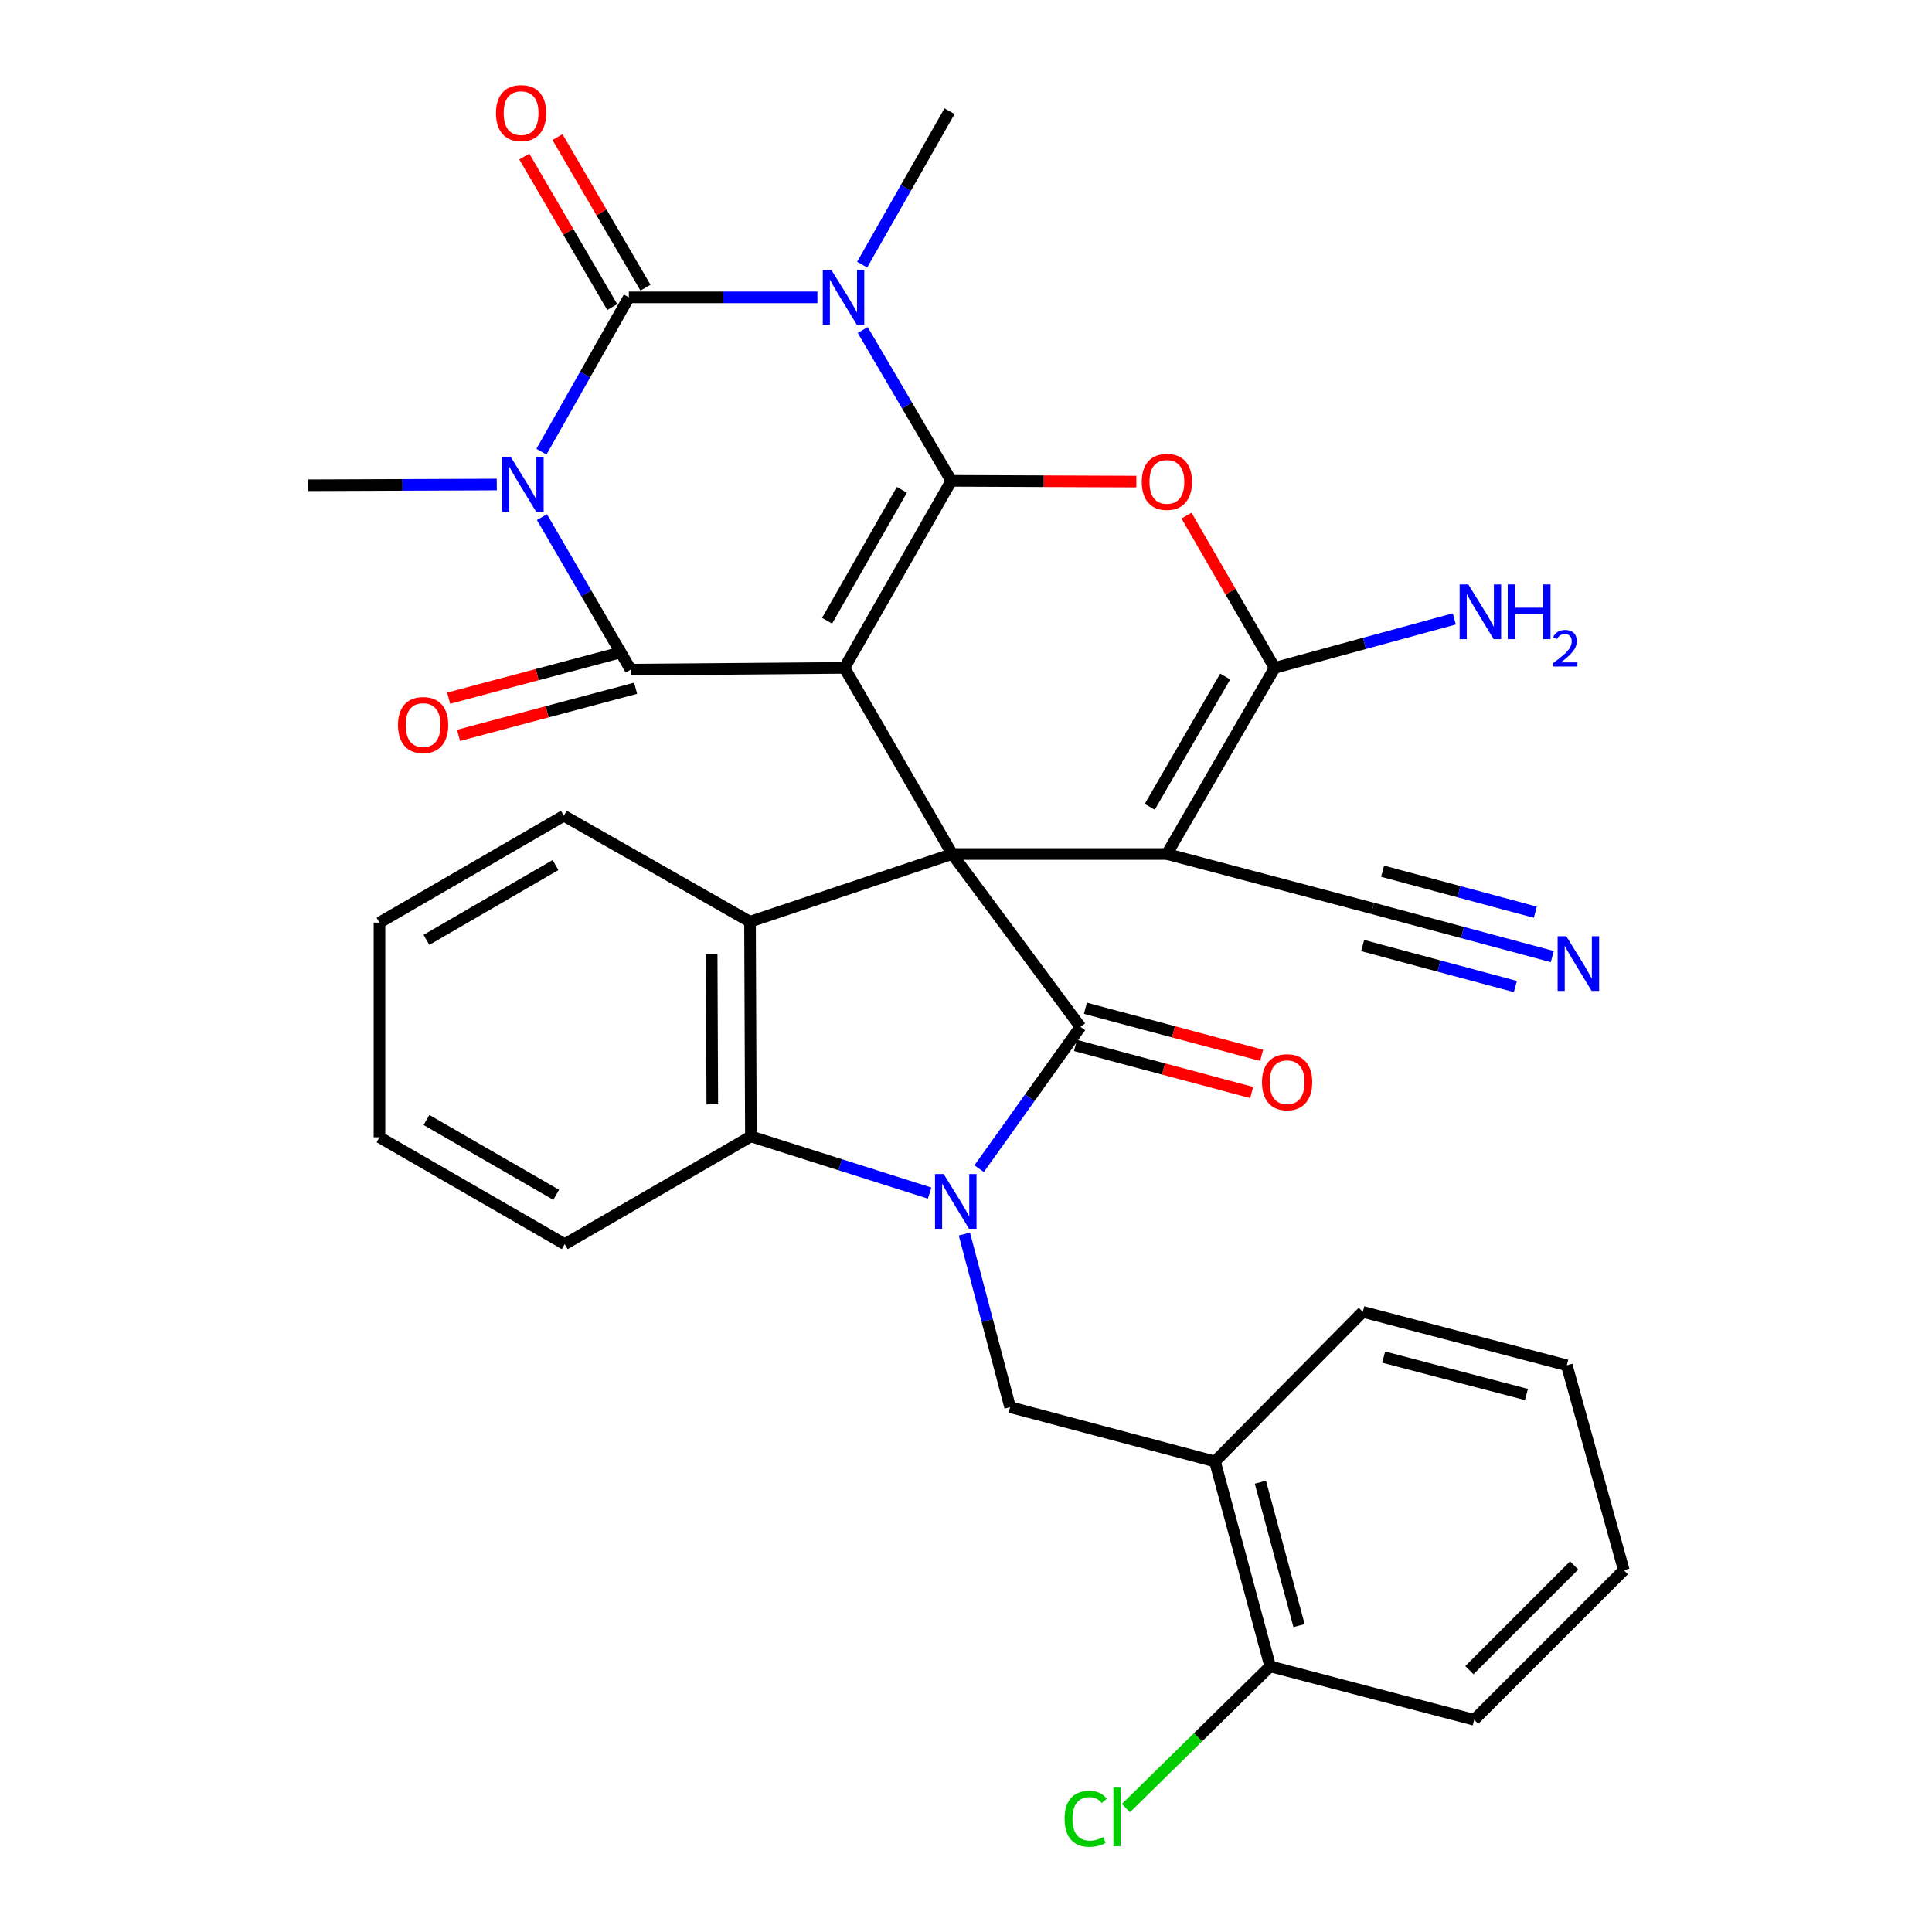<?xml version='1.0' encoding='iso-8859-1'?>
<svg version='1.1' baseProfile='full'
              xmlns='http://www.w3.org/2000/svg'
                      xmlns:rdkit='http://www.rdkit.org/xml'
                      xmlns:xlink='http://www.w3.org/1999/xlink'
                  xml:space='preserve'
width='1000px' height='1000px' viewBox='0 0 1000 1000'>
<!-- END OF HEADER -->
<rect style='opacity:1.0;fill:#FFFFFF;stroke:none' width='1000' height='1000' x='0' y='0'> </rect>
<path class='bond-0' d='M 437.086,345.69 L 492.399,248.885' style='fill:none;fill-rule:evenodd;stroke:#000000;stroke-width:6px;stroke-linecap:butt;stroke-linejoin:miter;stroke-opacity:1' />
<path class='bond-0' d='M 428.09,321.289 L 466.809,253.525' style='fill:none;fill-rule:evenodd;stroke:#000000;stroke-width:6px;stroke-linecap:butt;stroke-linejoin:miter;stroke-opacity:1' />
<path class='bond-1' d='M 437.086,345.69 L 492.852,442.031' style='fill:none;fill-rule:evenodd;stroke:#000000;stroke-width:6px;stroke-linecap:butt;stroke-linejoin:miter;stroke-opacity:1' />
<path class='bond-5' d='M 437.086,345.69 L 326.439,346.609' style='fill:none;fill-rule:evenodd;stroke:#000000;stroke-width:6px;stroke-linecap:butt;stroke-linejoin:miter;stroke-opacity:1' />
<path class='bond-2' d='M 492.399,248.885 L 469.472,209.858' style='fill:none;fill-rule:evenodd;stroke:#000000;stroke-width:6px;stroke-linecap:butt;stroke-linejoin:miter;stroke-opacity:1' />
<path class='bond-2' d='M 469.472,209.858 L 446.546,170.83' style='fill:none;fill-rule:evenodd;stroke:#0000FF;stroke-width:6px;stroke-linecap:butt;stroke-linejoin:miter;stroke-opacity:1' />
<path class='bond-9' d='M 492.399,248.885 L 540.292,249.08' style='fill:none;fill-rule:evenodd;stroke:#000000;stroke-width:6px;stroke-linecap:butt;stroke-linejoin:miter;stroke-opacity:1' />
<path class='bond-9' d='M 540.292,249.08 L 588.186,249.275' style='fill:none;fill-rule:evenodd;stroke:#FF0000;stroke-width:6px;stroke-linecap:butt;stroke-linejoin:miter;stroke-opacity:1' />
<path class='bond-7' d='M 492.852,442.031 L 559.24,531.5' style='fill:none;fill-rule:evenodd;stroke:#000000;stroke-width:6px;stroke-linecap:butt;stroke-linejoin:miter;stroke-opacity:1' />
<path class='bond-8' d='M 492.852,442.031 L 603.975,442.031' style='fill:none;fill-rule:evenodd;stroke:#000000;stroke-width:6px;stroke-linecap:butt;stroke-linejoin:miter;stroke-opacity:1' />
<path class='bond-11' d='M 492.852,442.031 L 388.202,477.084' style='fill:none;fill-rule:evenodd;stroke:#000000;stroke-width:6px;stroke-linecap:butt;stroke-linejoin:miter;stroke-opacity:1' />
<path class='bond-22' d='M 446.251,136.984 L 468.865,97.264' style='fill:none;fill-rule:evenodd;stroke:#0000FF;stroke-width:6px;stroke-linecap:butt;stroke-linejoin:miter;stroke-opacity:1' />
<path class='bond-22' d='M 468.865,97.264 L 491.48,57.543' style='fill:none;fill-rule:evenodd;stroke:#000000;stroke-width:6px;stroke-linecap:butt;stroke-linejoin:miter;stroke-opacity:1' />
<path class='bond-35' d='M 423.092,153.917 L 374.295,153.917' style='fill:none;fill-rule:evenodd;stroke:#0000FF;stroke-width:6px;stroke-linecap:butt;stroke-linejoin:miter;stroke-opacity:1' />
<path class='bond-35' d='M 374.295,153.917 L 325.498,153.917' style='fill:none;fill-rule:evenodd;stroke:#000000;stroke-width:6px;stroke-linecap:butt;stroke-linejoin:miter;stroke-opacity:1' />
<path class='bond-3' d='M 280.504,267.666 L 303.471,307.137' style='fill:none;fill-rule:evenodd;stroke:#0000FF;stroke-width:6px;stroke-linecap:butt;stroke-linejoin:miter;stroke-opacity:1' />
<path class='bond-3' d='M 303.471,307.137 L 326.439,346.609' style='fill:none;fill-rule:evenodd;stroke:#000000;stroke-width:6px;stroke-linecap:butt;stroke-linejoin:miter;stroke-opacity:1' />
<path class='bond-4' d='M 280.248,233.791 L 302.873,193.854' style='fill:none;fill-rule:evenodd;stroke:#0000FF;stroke-width:6px;stroke-linecap:butt;stroke-linejoin:miter;stroke-opacity:1' />
<path class='bond-4' d='M 302.873,193.854 L 325.498,153.917' style='fill:none;fill-rule:evenodd;stroke:#000000;stroke-width:6px;stroke-linecap:butt;stroke-linejoin:miter;stroke-opacity:1' />
<path class='bond-23' d='M 257.133,250.787 L 208.33,250.981' style='fill:none;fill-rule:evenodd;stroke:#0000FF;stroke-width:6px;stroke-linecap:butt;stroke-linejoin:miter;stroke-opacity:1' />
<path class='bond-23' d='M 208.33,250.981 L 159.528,251.175' style='fill:none;fill-rule:evenodd;stroke:#000000;stroke-width:6px;stroke-linecap:butt;stroke-linejoin:miter;stroke-opacity:1' />
<path class='bond-17' d='M 334.096,148.892 L 311.328,109.932' style='fill:none;fill-rule:evenodd;stroke:#000000;stroke-width:6px;stroke-linecap:butt;stroke-linejoin:miter;stroke-opacity:1' />
<path class='bond-17' d='M 311.328,109.932 L 288.56,70.972' style='fill:none;fill-rule:evenodd;stroke:#FF0000;stroke-width:6px;stroke-linecap:butt;stroke-linejoin:miter;stroke-opacity:1' />
<path class='bond-17' d='M 316.901,158.941 L 294.132,119.981' style='fill:none;fill-rule:evenodd;stroke:#000000;stroke-width:6px;stroke-linecap:butt;stroke-linejoin:miter;stroke-opacity:1' />
<path class='bond-17' d='M 294.132,119.981 L 271.364,81.021' style='fill:none;fill-rule:evenodd;stroke:#FF0000;stroke-width:6px;stroke-linecap:butt;stroke-linejoin:miter;stroke-opacity:1' />
<path class='bond-18' d='M 323.878,336.985 L 278.049,349.181' style='fill:none;fill-rule:evenodd;stroke:#000000;stroke-width:6px;stroke-linecap:butt;stroke-linejoin:miter;stroke-opacity:1' />
<path class='bond-18' d='M 278.049,349.181 L 232.219,361.377' style='fill:none;fill-rule:evenodd;stroke:#FF0000;stroke-width:6px;stroke-linecap:butt;stroke-linejoin:miter;stroke-opacity:1' />
<path class='bond-18' d='M 329,356.232 L 283.17,368.428' style='fill:none;fill-rule:evenodd;stroke:#000000;stroke-width:6px;stroke-linecap:butt;stroke-linejoin:miter;stroke-opacity:1' />
<path class='bond-18' d='M 283.17,368.428 L 237.341,380.624' style='fill:none;fill-rule:evenodd;stroke:#FF0000;stroke-width:6px;stroke-linecap:butt;stroke-linejoin:miter;stroke-opacity:1' />
<path class='bond-6' d='M 506.8,604.897 L 533.02,568.198' style='fill:none;fill-rule:evenodd;stroke:#0000FF;stroke-width:6px;stroke-linecap:butt;stroke-linejoin:miter;stroke-opacity:1' />
<path class='bond-6' d='M 533.02,568.198 L 559.24,531.5' style='fill:none;fill-rule:evenodd;stroke:#000000;stroke-width:6px;stroke-linecap:butt;stroke-linejoin:miter;stroke-opacity:1' />
<path class='bond-13' d='M 499.167,638.746 L 510.997,683.538' style='fill:none;fill-rule:evenodd;stroke:#0000FF;stroke-width:6px;stroke-linecap:butt;stroke-linejoin:miter;stroke-opacity:1' />
<path class='bond-13' d='M 510.997,683.538 L 522.827,728.33' style='fill:none;fill-rule:evenodd;stroke:#000000;stroke-width:6px;stroke-linecap:butt;stroke-linejoin:miter;stroke-opacity:1' />
<path class='bond-34' d='M 481.179,617.543 L 434.923,602.869' style='fill:none;fill-rule:evenodd;stroke:#0000FF;stroke-width:6px;stroke-linecap:butt;stroke-linejoin:miter;stroke-opacity:1' />
<path class='bond-34' d='M 434.923,602.869 L 388.667,588.196' style='fill:none;fill-rule:evenodd;stroke:#000000;stroke-width:6px;stroke-linecap:butt;stroke-linejoin:miter;stroke-opacity:1' />
<path class='bond-19' d='M 556.671,541.121 L 602.268,553.3' style='fill:none;fill-rule:evenodd;stroke:#000000;stroke-width:6px;stroke-linecap:butt;stroke-linejoin:miter;stroke-opacity:1' />
<path class='bond-19' d='M 602.268,553.3 L 647.866,565.479' style='fill:none;fill-rule:evenodd;stroke:#FF0000;stroke-width:6px;stroke-linecap:butt;stroke-linejoin:miter;stroke-opacity:1' />
<path class='bond-19' d='M 561.81,521.879 L 607.408,534.058' style='fill:none;fill-rule:evenodd;stroke:#000000;stroke-width:6px;stroke-linecap:butt;stroke-linejoin:miter;stroke-opacity:1' />
<path class='bond-19' d='M 607.408,534.058 L 653.005,546.237' style='fill:none;fill-rule:evenodd;stroke:#FF0000;stroke-width:6px;stroke-linecap:butt;stroke-linejoin:miter;stroke-opacity:1' />
<path class='bond-10' d='M 603.975,442.031 L 659.763,345.69' style='fill:none;fill-rule:evenodd;stroke:#000000;stroke-width:6px;stroke-linecap:butt;stroke-linejoin:miter;stroke-opacity:1' />
<path class='bond-10' d='M 595.108,417.599 L 634.16,350.161' style='fill:none;fill-rule:evenodd;stroke:#000000;stroke-width:6px;stroke-linecap:butt;stroke-linejoin:miter;stroke-opacity:1' />
<path class='bond-14' d='M 603.975,442.031 L 710.473,470.179' style='fill:none;fill-rule:evenodd;stroke:#000000;stroke-width:6px;stroke-linecap:butt;stroke-linejoin:miter;stroke-opacity:1' />
<path class='bond-33' d='M 614.133,266.882 L 636.948,306.286' style='fill:none;fill-rule:evenodd;stroke:#FF0000;stroke-width:6px;stroke-linecap:butt;stroke-linejoin:miter;stroke-opacity:1' />
<path class='bond-33' d='M 636.948,306.286 L 659.763,345.69' style='fill:none;fill-rule:evenodd;stroke:#000000;stroke-width:6px;stroke-linecap:butt;stroke-linejoin:miter;stroke-opacity:1' />
<path class='bond-21' d='M 659.763,345.69 L 706.257,333.014' style='fill:none;fill-rule:evenodd;stroke:#000000;stroke-width:6px;stroke-linecap:butt;stroke-linejoin:miter;stroke-opacity:1' />
<path class='bond-21' d='M 706.257,333.014 L 752.751,320.337' style='fill:none;fill-rule:evenodd;stroke:#0000FF;stroke-width:6px;stroke-linecap:butt;stroke-linejoin:miter;stroke-opacity:1' />
<path class='bond-12' d='M 388.202,477.084 L 388.667,588.196' style='fill:none;fill-rule:evenodd;stroke:#000000;stroke-width:6px;stroke-linecap:butt;stroke-linejoin:miter;stroke-opacity:1' />
<path class='bond-12' d='M 368.356,493.834 L 368.681,571.612' style='fill:none;fill-rule:evenodd;stroke:#000000;stroke-width:6px;stroke-linecap:butt;stroke-linejoin:miter;stroke-opacity:1' />
<path class='bond-25' d='M 388.202,477.084 L 291.851,422.225' style='fill:none;fill-rule:evenodd;stroke:#000000;stroke-width:6px;stroke-linecap:butt;stroke-linejoin:miter;stroke-opacity:1' />
<path class='bond-26' d='M 388.667,588.196 L 292.304,643.973' style='fill:none;fill-rule:evenodd;stroke:#000000;stroke-width:6px;stroke-linecap:butt;stroke-linejoin:miter;stroke-opacity:1' />
<path class='bond-15' d='M 522.827,728.33 L 628.86,756.457' style='fill:none;fill-rule:evenodd;stroke:#000000;stroke-width:6px;stroke-linecap:butt;stroke-linejoin:miter;stroke-opacity:1' />
<path class='bond-16' d='M 710.473,470.179 L 756.968,482.653' style='fill:none;fill-rule:evenodd;stroke:#000000;stroke-width:6px;stroke-linecap:butt;stroke-linejoin:miter;stroke-opacity:1' />
<path class='bond-16' d='M 756.968,482.653 L 803.463,495.127' style='fill:none;fill-rule:evenodd;stroke:#0000FF;stroke-width:6px;stroke-linecap:butt;stroke-linejoin:miter;stroke-opacity:1' />
<path class='bond-16' d='M 705.312,489.416 L 744.833,500.019' style='fill:none;fill-rule:evenodd;stroke:#000000;stroke-width:6px;stroke-linecap:butt;stroke-linejoin:miter;stroke-opacity:1' />
<path class='bond-16' d='M 744.833,500.019 L 784.354,510.621' style='fill:none;fill-rule:evenodd;stroke:#0000FF;stroke-width:6px;stroke-linecap:butt;stroke-linejoin:miter;stroke-opacity:1' />
<path class='bond-16' d='M 715.634,450.943 L 755.155,461.546' style='fill:none;fill-rule:evenodd;stroke:#000000;stroke-width:6px;stroke-linecap:butt;stroke-linejoin:miter;stroke-opacity:1' />
<path class='bond-16' d='M 755.155,461.546 L 794.676,472.149' style='fill:none;fill-rule:evenodd;stroke:#0000FF;stroke-width:6px;stroke-linecap:butt;stroke-linejoin:miter;stroke-opacity:1' />
<path class='bond-20' d='M 628.86,756.457 L 657.44,862.501' style='fill:none;fill-rule:evenodd;stroke:#000000;stroke-width:6px;stroke-linecap:butt;stroke-linejoin:miter;stroke-opacity:1' />
<path class='bond-20' d='M 652.377,767.18 L 672.383,841.411' style='fill:none;fill-rule:evenodd;stroke:#000000;stroke-width:6px;stroke-linecap:butt;stroke-linejoin:miter;stroke-opacity:1' />
<path class='bond-27' d='M 628.86,756.457 L 705.394,679.015' style='fill:none;fill-rule:evenodd;stroke:#000000;stroke-width:6px;stroke-linecap:butt;stroke-linejoin:miter;stroke-opacity:1' />
<path class='bond-24' d='M 657.44,862.501 L 620.105,899.19' style='fill:none;fill-rule:evenodd;stroke:#000000;stroke-width:6px;stroke-linecap:butt;stroke-linejoin:miter;stroke-opacity:1' />
<path class='bond-24' d='M 620.105,899.19 L 582.769,935.879' style='fill:none;fill-rule:evenodd;stroke:#00CC00;stroke-width:6px;stroke-linecap:butt;stroke-linejoin:miter;stroke-opacity:1' />
<path class='bond-28' d='M 657.44,862.501 L 763.03,890.163' style='fill:none;fill-rule:evenodd;stroke:#000000;stroke-width:6px;stroke-linecap:butt;stroke-linejoin:miter;stroke-opacity:1' />
<path class='bond-29' d='M 291.851,422.225 L 196.417,477.548' style='fill:none;fill-rule:evenodd;stroke:#000000;stroke-width:6px;stroke-linecap:butt;stroke-linejoin:miter;stroke-opacity:1' />
<path class='bond-29' d='M 287.524,447.754 L 220.721,486.48' style='fill:none;fill-rule:evenodd;stroke:#000000;stroke-width:6px;stroke-linecap:butt;stroke-linejoin:miter;stroke-opacity:1' />
<path class='bond-30' d='M 292.304,643.973 L 196.417,588.649' style='fill:none;fill-rule:evenodd;stroke:#000000;stroke-width:6px;stroke-linecap:butt;stroke-linejoin:miter;stroke-opacity:1' />
<path class='bond-30' d='M 287.875,618.423 L 220.754,579.697' style='fill:none;fill-rule:evenodd;stroke:#000000;stroke-width:6px;stroke-linecap:butt;stroke-linejoin:miter;stroke-opacity:1' />
<path class='bond-31' d='M 705.394,679.015 L 810.963,706.676' style='fill:none;fill-rule:evenodd;stroke:#000000;stroke-width:6px;stroke-linecap:butt;stroke-linejoin:miter;stroke-opacity:1' />
<path class='bond-31' d='M 716.181,702.43 L 790.079,721.793' style='fill:none;fill-rule:evenodd;stroke:#000000;stroke-width:6px;stroke-linecap:butt;stroke-linejoin:miter;stroke-opacity:1' />
<path class='bond-37' d='M 763.03,890.163 L 840.472,812.721' style='fill:none;fill-rule:evenodd;stroke:#000000;stroke-width:6px;stroke-linecap:butt;stroke-linejoin:miter;stroke-opacity:1' />
<path class='bond-37' d='M 760.564,864.463 L 814.773,810.254' style='fill:none;fill-rule:evenodd;stroke:#000000;stroke-width:6px;stroke-linecap:butt;stroke-linejoin:miter;stroke-opacity:1' />
<path class='bond-36' d='M 196.417,477.548 L 196.417,588.649' style='fill:none;fill-rule:evenodd;stroke:#000000;stroke-width:6px;stroke-linecap:butt;stroke-linejoin:miter;stroke-opacity:1' />
<path class='bond-32' d='M 810.963,706.676 L 840.472,812.721' style='fill:none;fill-rule:evenodd;stroke:#000000;stroke-width:6px;stroke-linecap:butt;stroke-linejoin:miter;stroke-opacity:1' />
<path  class='atom-3' d='M 430.35 139.757
L 439.63 154.757
Q 440.55 156.237, 442.03 158.917
Q 443.51 161.597, 443.59 161.757
L 443.59 139.757
L 447.35 139.757
L 447.35 168.077
L 443.47 168.077
L 433.51 151.677
Q 432.35 149.757, 431.11 147.557
Q 429.91 145.357, 429.55 144.677
L 429.55 168.077
L 425.87 168.077
L 425.87 139.757
L 430.35 139.757
' fill='#0000FF'/>
<path  class='atom-4' d='M 264.391 236.573
L 273.671 251.573
Q 274.591 253.053, 276.071 255.733
Q 277.551 258.413, 277.631 258.573
L 277.631 236.573
L 281.391 236.573
L 281.391 264.893
L 277.511 264.893
L 267.551 248.493
Q 266.391 246.573, 265.151 244.373
Q 263.951 242.173, 263.591 241.493
L 263.591 264.893
L 259.911 264.893
L 259.911 236.573
L 264.391 236.573
' fill='#0000FF'/>
<path  class='atom-7' d='M 488.44 607.672
L 497.72 622.672
Q 498.64 624.152, 500.12 626.832
Q 501.6 629.512, 501.68 629.672
L 501.68 607.672
L 505.44 607.672
L 505.44 635.992
L 501.56 635.992
L 491.6 619.592
Q 490.44 617.672, 489.2 615.472
Q 488 613.272, 487.64 612.592
L 487.64 635.992
L 483.96 635.992
L 483.96 607.672
L 488.44 607.672
' fill='#0000FF'/>
<path  class='atom-10' d='M 590.975 249.419
Q 590.975 242.619, 594.335 238.819
Q 597.695 235.019, 603.975 235.019
Q 610.255 235.019, 613.615 238.819
Q 616.975 242.619, 616.975 249.419
Q 616.975 256.299, 613.575 260.219
Q 610.175 264.099, 603.975 264.099
Q 597.735 264.099, 594.335 260.219
Q 590.975 256.339, 590.975 249.419
M 603.975 260.899
Q 608.295 260.899, 610.615 258.019
Q 612.975 255.099, 612.975 249.419
Q 612.975 243.859, 610.615 241.059
Q 608.295 238.219, 603.975 238.219
Q 599.655 238.219, 597.295 241.019
Q 594.975 243.819, 594.975 249.419
Q 594.975 255.139, 597.295 258.019
Q 599.655 260.899, 603.975 260.899
' fill='#FF0000'/>
<path  class='atom-17' d='M 810.7 484.588
L 819.98 499.588
Q 820.9 501.068, 822.38 503.748
Q 823.86 506.428, 823.94 506.588
L 823.94 484.588
L 827.7 484.588
L 827.7 512.908
L 823.82 512.908
L 813.86 496.508
Q 812.7 494.588, 811.46 492.388
Q 810.26 490.188, 809.9 489.508
L 809.9 512.908
L 806.22 512.908
L 806.22 484.588
L 810.7 484.588
' fill='#0000FF'/>
<path  class='atom-18' d='M 256.721 58.552
Q 256.721 51.752, 260.081 47.952
Q 263.441 44.152, 269.721 44.152
Q 276.001 44.152, 279.361 47.952
Q 282.721 51.752, 282.721 58.552
Q 282.721 65.432, 279.321 69.352
Q 275.921 73.232, 269.721 73.232
Q 263.481 73.232, 260.081 69.352
Q 256.721 65.472, 256.721 58.552
M 269.721 70.032
Q 274.041 70.032, 276.361 67.152
Q 278.721 64.232, 278.721 58.552
Q 278.721 52.992, 276.361 50.192
Q 274.041 47.352, 269.721 47.352
Q 265.401 47.352, 263.041 50.152
Q 260.721 52.952, 260.721 58.552
Q 260.721 64.272, 263.041 67.152
Q 265.401 70.032, 269.721 70.032
' fill='#FF0000'/>
<path  class='atom-19' d='M 206.001 375.28
Q 206.001 368.48, 209.361 364.68
Q 212.721 360.88, 219.001 360.88
Q 225.281 360.88, 228.641 364.68
Q 232.001 368.48, 232.001 375.28
Q 232.001 382.16, 228.601 386.08
Q 225.201 389.96, 219.001 389.96
Q 212.761 389.96, 209.361 386.08
Q 206.001 382.2, 206.001 375.28
M 219.001 386.76
Q 223.321 386.76, 225.641 383.88
Q 228.001 380.96, 228.001 375.28
Q 228.001 369.72, 225.641 366.92
Q 223.321 364.08, 219.001 364.08
Q 214.681 364.08, 212.321 366.88
Q 210.001 369.68, 210.001 375.28
Q 210.001 381, 212.321 383.88
Q 214.681 386.76, 219.001 386.76
' fill='#FF0000'/>
<path  class='atom-20' d='M 653.203 560.149
Q 653.203 553.349, 656.563 549.549
Q 659.923 545.749, 666.203 545.749
Q 672.483 545.749, 675.843 549.549
Q 679.203 553.349, 679.203 560.149
Q 679.203 567.029, 675.803 570.949
Q 672.403 574.829, 666.203 574.829
Q 659.963 574.829, 656.563 570.949
Q 653.203 567.069, 653.203 560.149
M 666.203 571.629
Q 670.523 571.629, 672.843 568.749
Q 675.203 565.829, 675.203 560.149
Q 675.203 554.589, 672.843 551.789
Q 670.523 548.949, 666.203 548.949
Q 661.883 548.949, 659.523 551.749
Q 657.203 554.549, 657.203 560.149
Q 657.203 565.869, 659.523 568.749
Q 661.883 571.629, 666.203 571.629
' fill='#FF0000'/>
<path  class='atom-22' d='M 759.99 302.496
L 769.27 317.496
Q 770.19 318.976, 771.67 321.656
Q 773.15 324.336, 773.23 324.496
L 773.23 302.496
L 776.99 302.496
L 776.99 330.816
L 773.11 330.816
L 763.15 314.416
Q 761.99 312.496, 760.75 310.296
Q 759.55 308.096, 759.19 307.416
L 759.19 330.816
L 755.51 330.816
L 755.51 302.496
L 759.99 302.496
' fill='#0000FF'/>
<path  class='atom-22' d='M 780.39 302.496
L 784.23 302.496
L 784.23 314.536
L 798.71 314.536
L 798.71 302.496
L 802.55 302.496
L 802.55 330.816
L 798.71 330.816
L 798.71 317.736
L 784.23 317.736
L 784.23 330.816
L 780.39 330.816
L 780.39 302.496
' fill='#0000FF'/>
<path  class='atom-22' d='M 803.923 329.823
Q 804.609 328.054, 806.246 327.077
Q 807.883 326.074, 810.153 326.074
Q 812.978 326.074, 814.562 327.605
Q 816.146 329.136, 816.146 331.856
Q 816.146 334.628, 814.087 337.215
Q 812.054 339.802, 807.83 342.864
L 816.463 342.864
L 816.463 344.976
L 803.87 344.976
L 803.87 343.208
Q 807.355 340.726, 809.414 338.878
Q 811.5 337.03, 812.503 335.367
Q 813.506 333.704, 813.506 331.988
Q 813.506 330.192, 812.609 329.189
Q 811.711 328.186, 810.153 328.186
Q 808.649 328.186, 807.645 328.793
Q 806.642 329.4, 805.929 330.747
L 803.923 329.823
' fill='#0000FF'/>
<path  class='atom-25' d='M 551.03 941.399
Q 551.03 934.359, 554.31 930.679
Q 557.63 926.959, 563.91 926.959
Q 569.75 926.959, 572.87 931.079
L 570.23 933.239
Q 567.95 930.239, 563.91 930.239
Q 559.63 930.239, 557.35 933.119
Q 555.11 935.959, 555.11 941.399
Q 555.11 946.999, 557.43 949.879
Q 559.79 952.759, 564.35 952.759
Q 567.47 952.759, 571.11 950.879
L 572.23 953.879
Q 570.75 954.839, 568.51 955.399
Q 566.27 955.959, 563.79 955.959
Q 557.63 955.959, 554.31 952.199
Q 551.03 948.439, 551.03 941.399
' fill='#00CC00'/>
<path  class='atom-25' d='M 576.31 925.239
L 579.99 925.239
L 579.99 955.599
L 576.31 955.599
L 576.31 925.239
' fill='#00CC00'/>
</svg>
